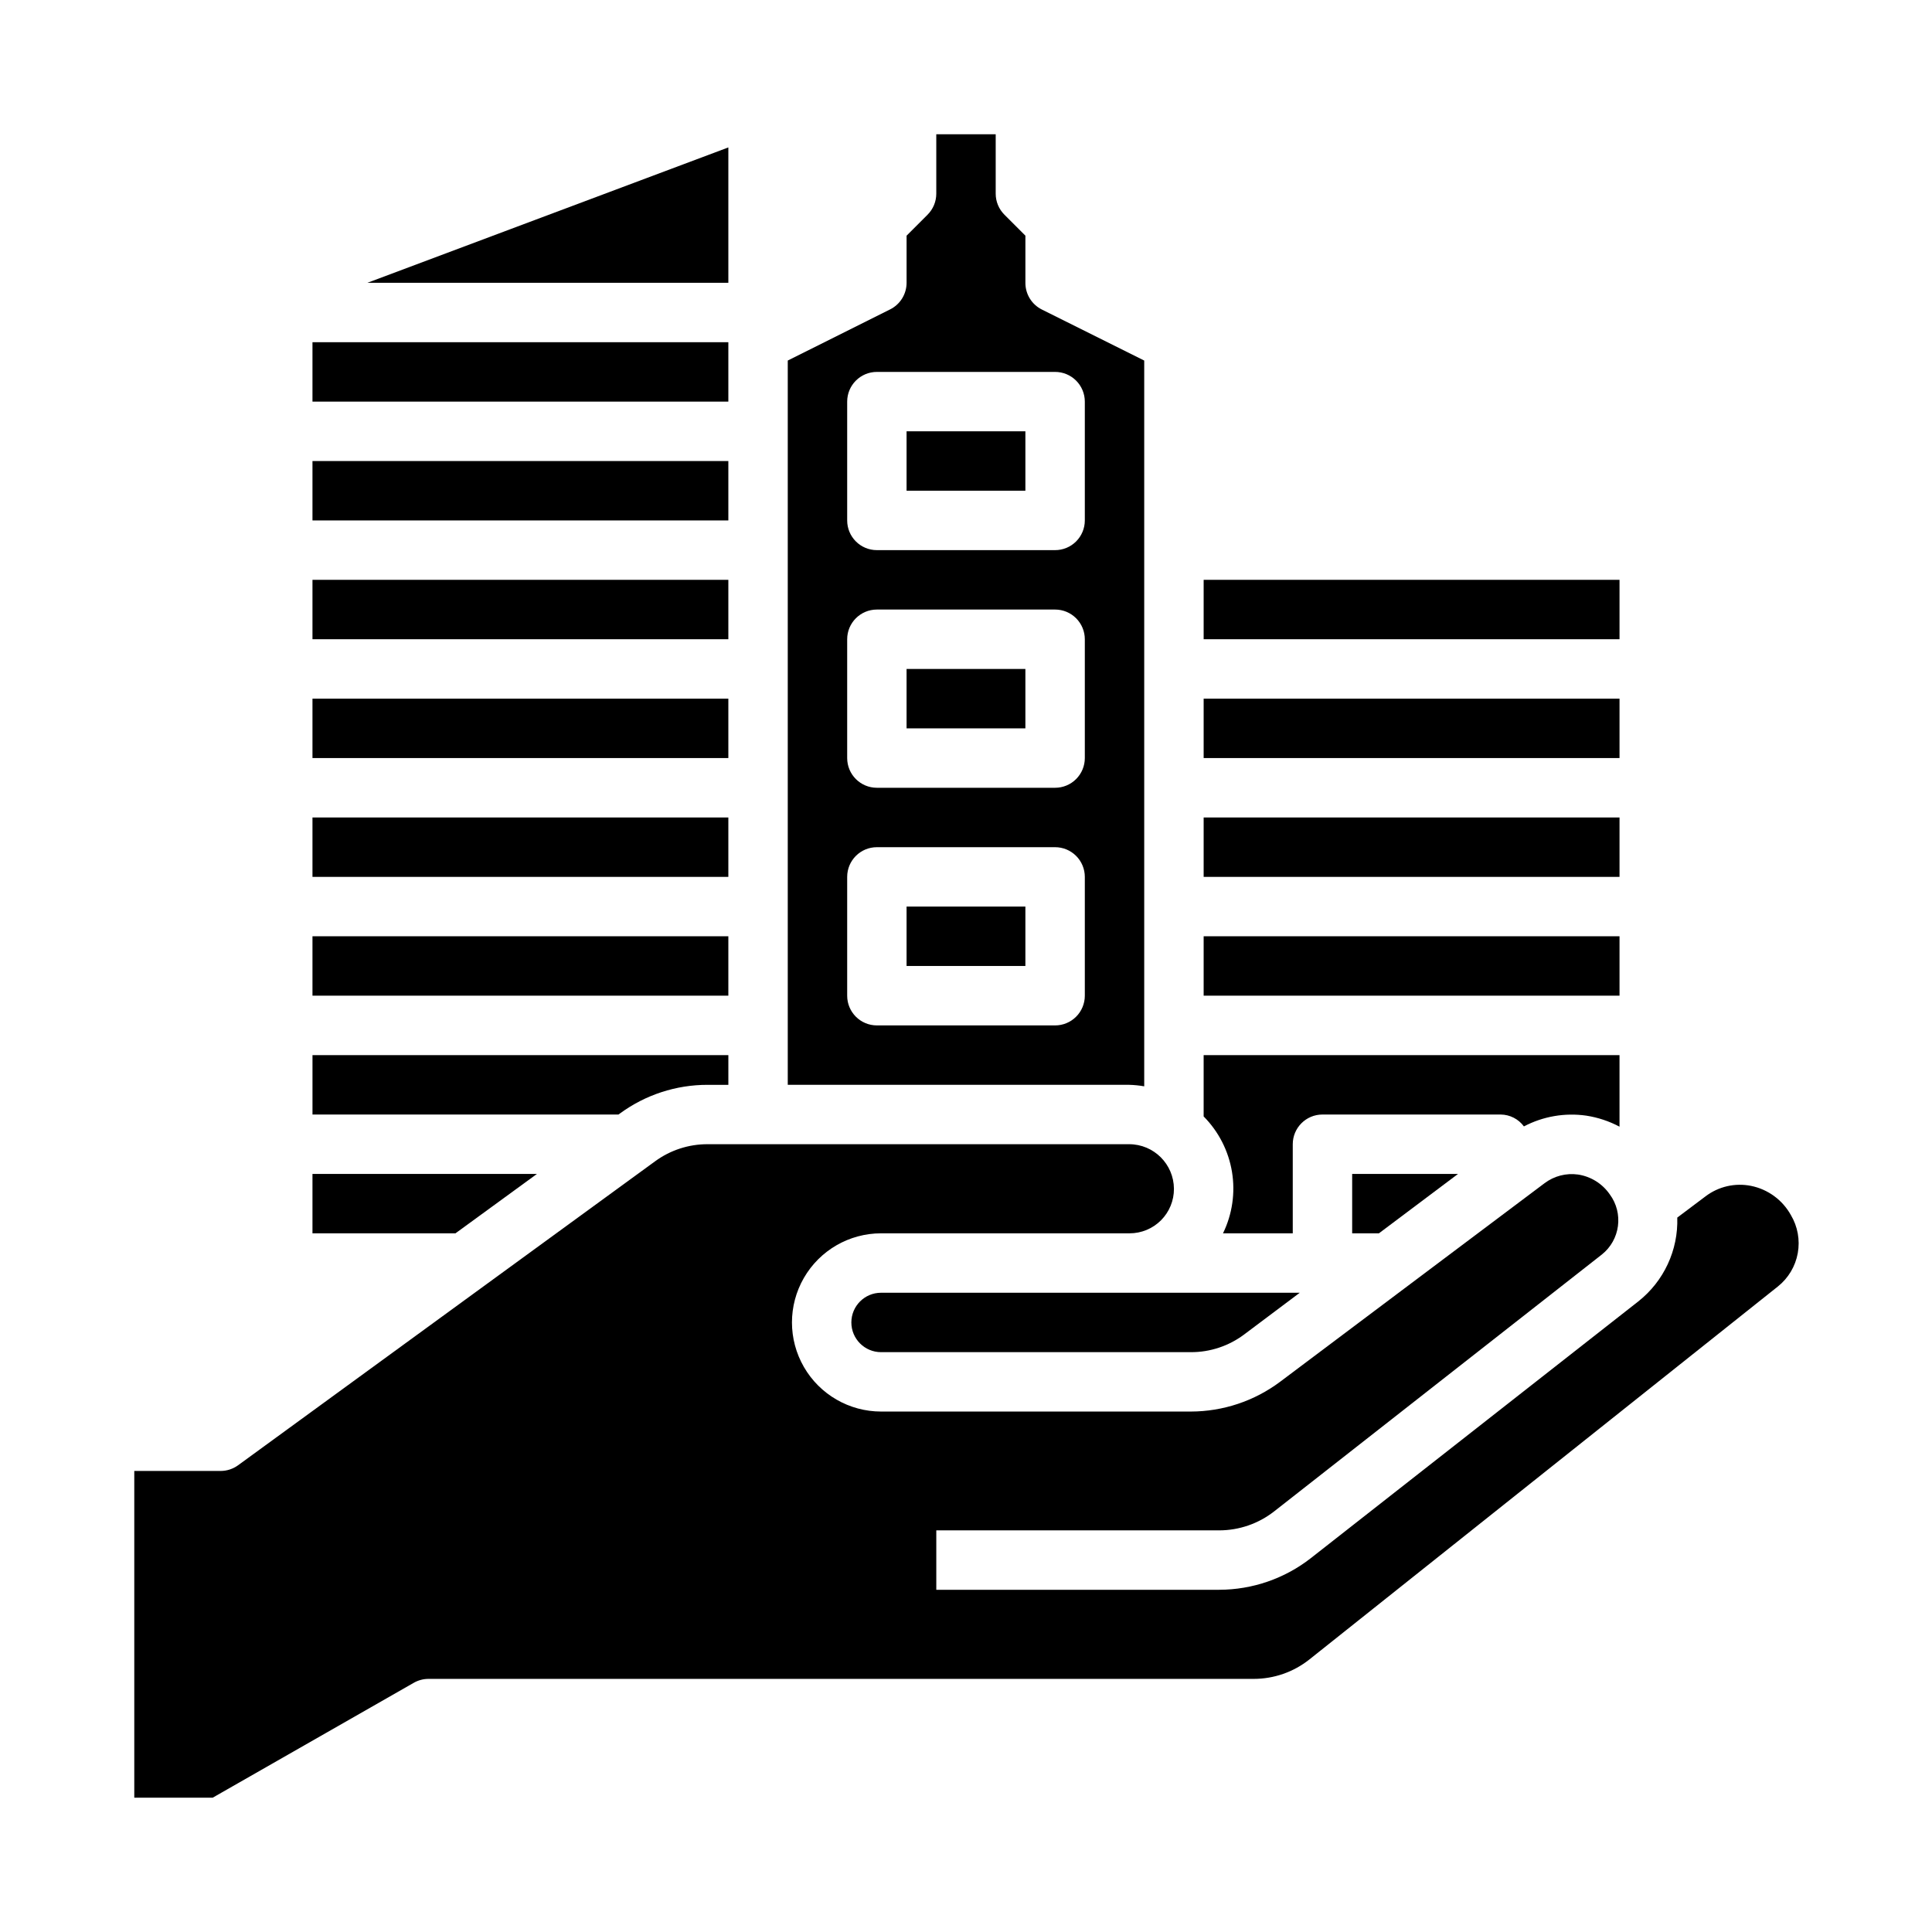 <?xml version="1.0" encoding="UTF-8"?>
<!-- Uploaded to: SVG Repo, www.svgrepo.com, Generator: SVG Repo Mixer Tools -->
<svg fill="#000000" width="800px" height="800px" version="1.1" viewBox="144 144 512 512" xmlns="http://www.w3.org/2000/svg">
 <g>
  <path d="m462.98 297.66h110.21v15.742h-110.21z"/>
  <path d="m384.25 384.25h31.488v15.742h-31.488z"/>
  <path d="m384.25 321.28h31.488v15.742h-31.488z"/>
  <path d="m384.25 258.3h31.488v15.742h-31.488z"/>
  <path d="m462.98 360.64h110.21v15.742h-110.21z"/>
  <path d="m462.98 392.12h110.21v15.742h-110.21z"/>
  <path d="m447.23 431.89v-192.34l-27.133-13.523c-2.684-1.34-4.371-4.086-4.356-7.086v-12.484l-5.566-5.566c-1.477-1.477-2.305-3.477-2.305-5.566v-15.742h-15.746v15.742c0 2.09-0.828 4.09-2.305 5.566l-5.566 5.566v12.484c0 2.984-1.684 5.711-4.352 7.047l-27.137 13.562v191.94h90.473c1.34 0.035 2.672 0.168 3.992 0.398zm-15.742-24.016c0 2.086-0.832 4.09-2.309 5.566-1.477 1.477-3.477 2.305-5.566 2.305h-47.23c-4.348 0-7.871-3.523-7.871-7.871v-31.488c0-4.348 3.523-7.871 7.871-7.871h47.23c2.09 0 4.09 0.828 5.566 2.305 1.477 1.477 2.309 3.477 2.309 5.566zm0-62.977c0 2.086-0.832 4.09-2.309 5.566-1.477 1.477-3.477 2.305-5.566 2.305h-47.23c-4.348 0-7.871-3.523-7.871-7.871v-31.488c0-4.348 3.523-7.871 7.871-7.871h47.23c2.09 0 4.09 0.828 5.566 2.305 1.477 1.477 2.309 3.481 2.309 5.566zm0-62.977c0 2.09-0.832 4.09-2.309 5.566-1.477 1.477-3.477 2.305-5.566 2.305h-47.23c-4.348 0-7.871-3.523-7.871-7.871v-31.488c0-4.348 3.523-7.871 7.871-7.871h47.23c2.09 0 4.09 0.828 5.566 2.305 1.477 1.477 2.309 3.481 2.309 5.566z"/>
  <path d="m468.11 470.85h18.484v-23.617c0-4.348 3.523-7.871 7.871-7.871h47.234c2.434 0.023 4.711 1.188 6.156 3.148 5.07-2.668 10.859-3.664 16.531-2.852 3.074 0.477 6.051 1.461 8.801 2.922v-18.965h-110.21v16.25c3.961 3.992 6.586 9.121 7.508 14.672 0.918 5.551 0.086 11.254-2.379 16.312z"/>
  <path d="m377.49 486.59c-4.348 0-7.871 3.523-7.871 7.871 0 4.348 3.523 7.875 7.871 7.875h82.105c5.113 0.016 10.09-1.645 14.168-4.723l14.691-11.023h-111z"/>
  <path d="m509.42 470.85 20.965-15.742-28.047-0.004v15.742z"/>
  <path d="m226.81 392.12h110.21v15.742h-110.21z"/>
  <path d="m308.35 439.04c6.723-4.914 14.832-7.559 23.16-7.547h5.512v-7.875h-110.21v15.742l81.082 0.004z"/>
  <path d="m462.98 329.15h110.21v15.742h-110.21z"/>
  <path d="m618.6 466c-2.219-3.996-6.074-6.824-10.559-7.731-4.234-0.848-8.629 0.164-12.066 2.781l-7.477 5.621h-0.004c0.281 8.625-3.551 16.867-10.324 22.215l-86.781 68.035c-6.941 5.422-15.488 8.371-24.297 8.387h-74.965v-15.746h74.965c5.285-0.004 10.414-1.777 14.574-5.031l86.797-68.035c4.918-3.887 5.856-10.98 2.117-16.012-1.957-2.816-4.988-4.703-8.375-5.219-3.148-0.445-6.344 0.383-8.883 2.297-20.223 15.207-54.371 40.832-70.105 52.641-6.82 5.094-15.105 7.856-23.617 7.871h-82.105c-8.438 0-16.234-4.5-20.453-11.809-4.219-7.305-4.219-16.309 0-23.613 4.219-7.309 12.016-11.809 20.453-11.809h65.859c3.125 0 6.125-1.242 8.332-3.461 2.203-2.215 3.438-5.223 3.418-8.348-0.039-6.527-5.336-11.801-11.863-11.809h-111.73c-4.996-0.012-9.867 1.574-13.902 4.527l-110.52 80.562c-1.348 0.977-2.969 1.504-4.637 1.504h-22.867v86.59h20.773l53.293-30.449c1.199-0.684 2.559-1.043 3.938-1.039h218.68c5.344-0.004 10.527-1.812 14.715-5.133l124.19-98.871c2.758-2.207 4.625-5.34 5.254-8.816 0.629-3.477-0.02-7.066-1.828-10.102z"/>
  <path d="m337.02 183.07-95.652 35.871h95.652z"/>
  <path d="m286.3 455.1h-59.492v15.746h37.891z"/>
  <path d="m226.81 360.64h110.21v15.742h-110.21z"/>
  <path d="m226.81 266.18h110.21v15.742h-110.21z"/>
  <path d="m226.81 234.69h110.21v15.742h-110.21z"/>
  <path d="m226.81 297.66h110.21v15.742h-110.21z"/>
  <path d="m226.81 329.15h110.21v15.742h-110.21z"/>
 </g>
</svg>